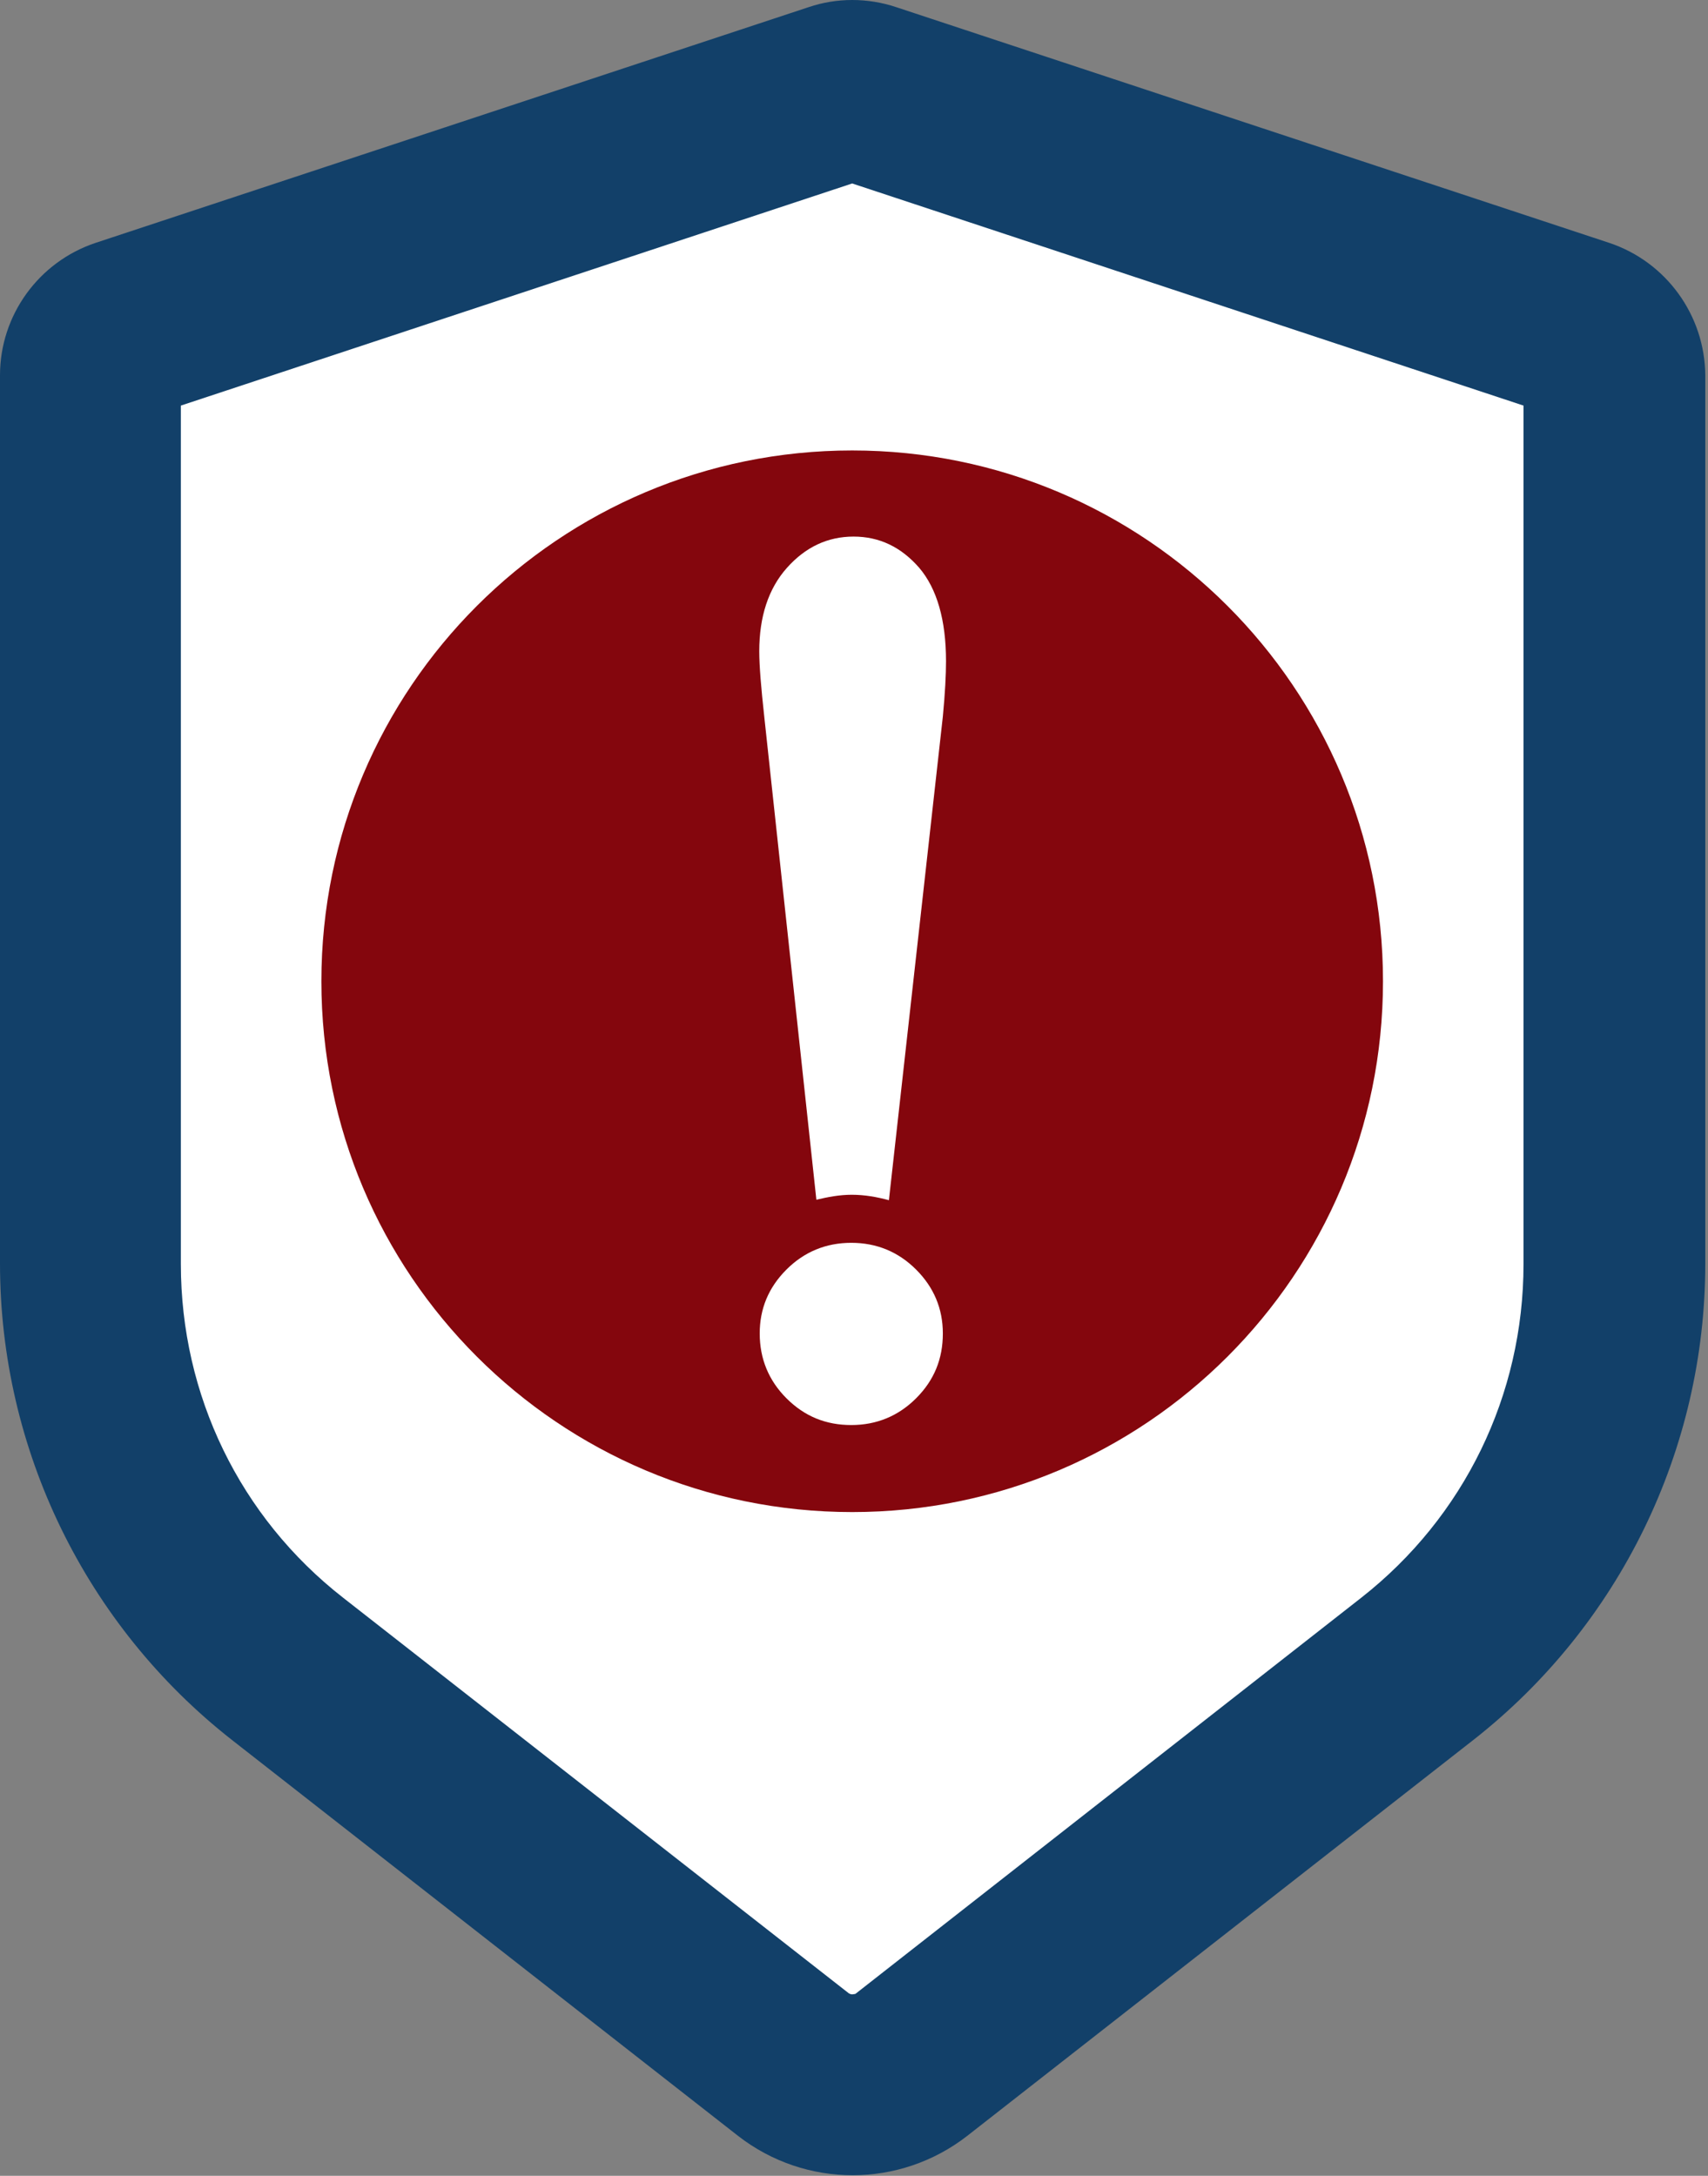 <?xml version="1.0" encoding="UTF-8"?> <svg xmlns="http://www.w3.org/2000/svg" width="471" height="600" viewBox="0 0 471 600" fill="none"><rect x="0" y="0" width="471" height="600" fill="#808080" stroke="none"/><path d="M443.75 66.969L247.125 1.969C239.25 -0.656 230.75 -0.656 223 1.969L26.375 66.969C10.625 72.219 0 86.969 0 103.469V348.469C0 399.719 23.625 448.219 64 479.844L203.5 588.969C222.125 603.469 248.125 603.469 266.75 588.969L406.25 479.844C446.625 448.219 470.25 399.719 470.25 348.469V103.469C470.125 86.969 459.5 72.219 443.75 66.969Z" fill="#124069"></path><path d="M235 549.969C234.5 549.969 234.25 549.719 234.125 549.719L94.625 440.594C66.125 418.344 49.875 384.719 49.875 348.594V111.844L235 50.594L420.125 111.844V348.594C420.125 384.719 403.75 418.344 375.375 440.594L235.875 549.844L235 549.969Z" fill="white"></path><path d="M235 416.969C315.841 416.969 381.375 351.434 381.375 270.594C381.375 189.753 315.841 124.219 235 124.219C154.159 124.219 88.625 189.753 88.625 270.594C88.625 351.434 154.159 416.969 235 416.969Z" fill="#84060D"></path><path d="M225.125 330.844C228.25 330.094 231.5 329.469 234.875 329.469C238.5 329.469 241.875 330.094 245.125 330.969L260 197.594C260.625 191.094 260.875 185.969 260.875 182.344C260.875 170.969 258.375 162.344 253.5 156.594C248.5 150.844 242.5 147.969 235.375 147.969C228.25 147.969 222.125 150.844 217 156.594C211.875 162.344 209.375 170.094 209.375 179.594C209.375 183.594 209.875 189.594 210.75 197.594L225.125 330.844Z" fill="white"></path><path d="M234.75 342.719C227.75 342.719 221.75 345.219 216.875 350.094C211.875 355.094 209.5 360.969 209.5 367.719C209.5 374.719 212 380.719 216.875 385.594C221.875 390.594 227.75 392.969 234.75 392.969C241.75 392.969 247.75 390.469 252.625 385.594C257.625 380.594 260 374.719 260 367.719C260 360.844 257.5 354.969 252.625 350.094C247.75 345.219 241.75 342.719 234.75 342.719Z" fill="white"></path></svg> 